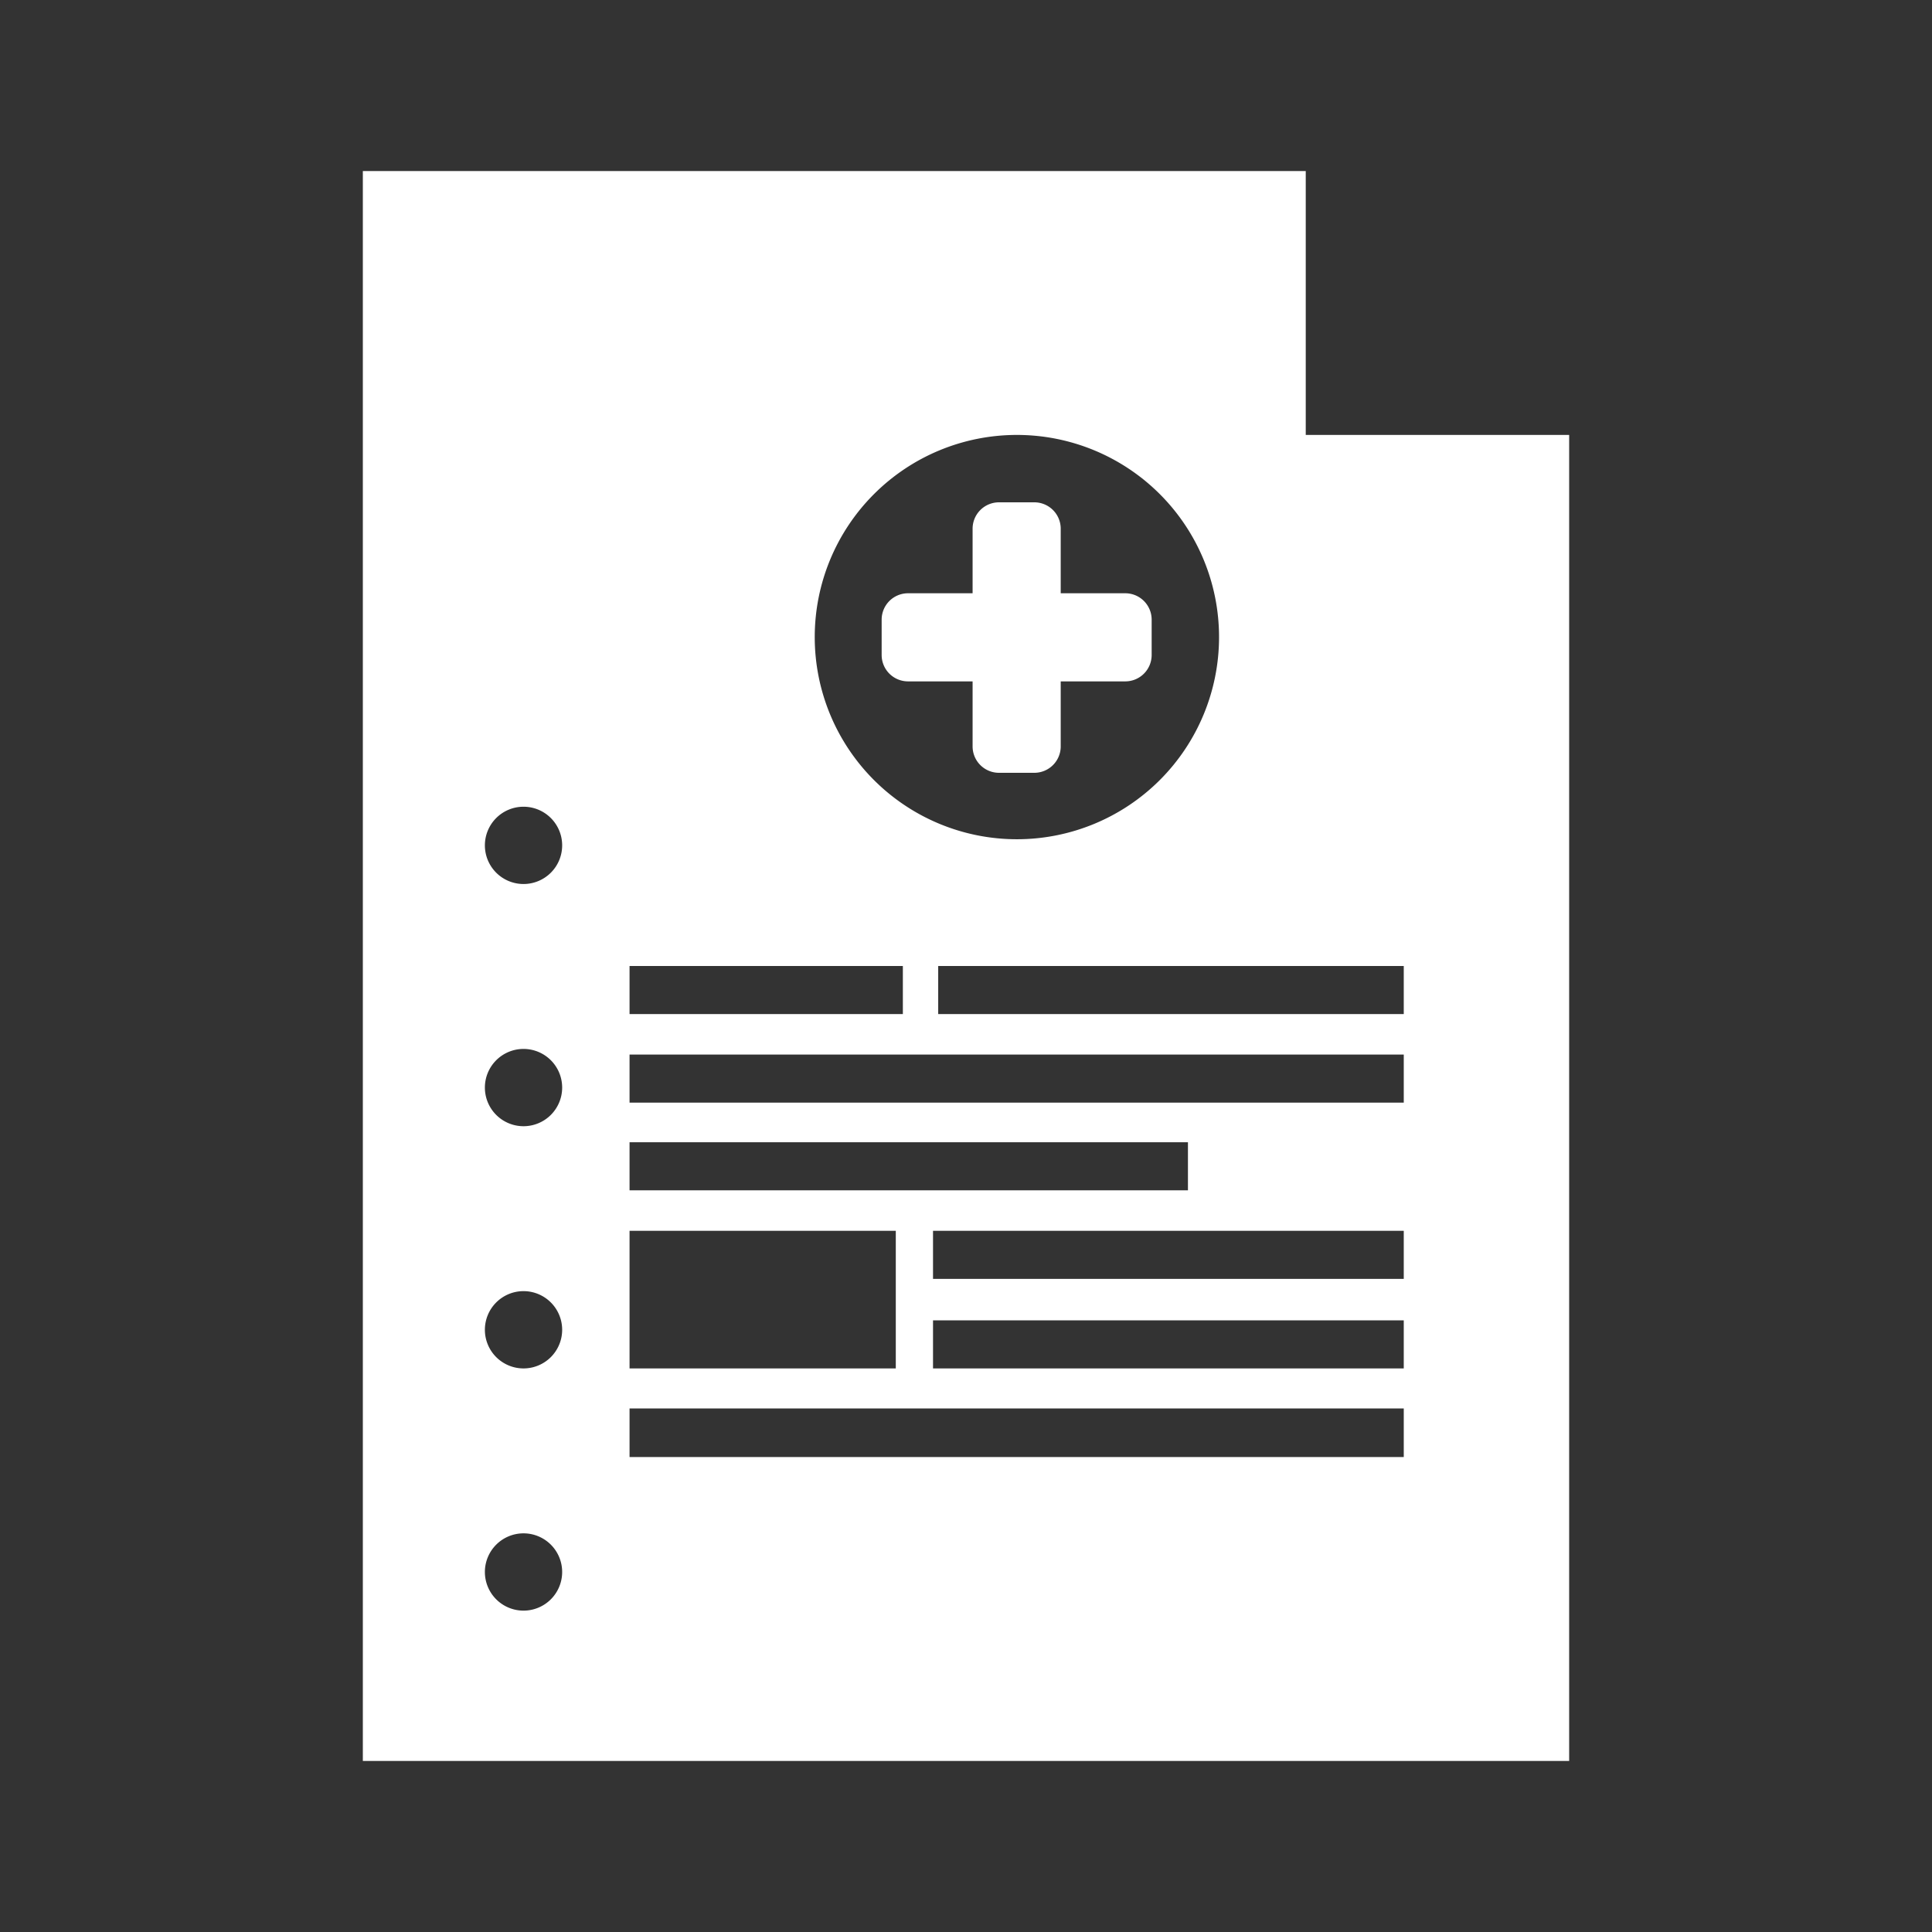 <svg id="Capa_1" data-name="Capa 1" xmlns="http://www.w3.org/2000/svg" viewBox="0 0 410 410"><rect x="0" y="0" width="410" height="410" fill="#333333" stroke="none"/><title>3</title><path d="M277.1,92.3V36.3H77V373.7H333V92.3H277.1Zm-61.3,0a42.9,42.9,0,1,1-42.9,42.9h0a42.9,42.9,0,0,1,42.9-42.9h0ZM133.6,205h58v10.2h-58V205Zm0,37.4H252.1v10.2H133.6V242.4Zm0,18.8h56.5v29.2H133.6V261.2Zm-22.5,80.6a8.2,8.2,0,1,1,8.2-8.2h0A8.2,8.2,0,0,1,111.1,341.8Zm0-51.4a8.2,8.2,0,1,1,8.2-8.2h0a8.2,8.2,0,0,1-8.2,8.2h0Zm0-51.4a8.2,8.2,0,1,1,8.2-8.2,8.2,8.2,0,0,1-8.2,8.2h0Zm0-51.4a8.2,8.2,0,1,1,8.2-8.2,8.2,8.2,0,0,1-8.2,8.2h0Zm0-51.4a8.2,8.2,0,1,0,0-.1h0Zm0-51.4a8.2,8.2,0,1,0,0-.1h0ZM297.9,309.2H133.6V298.9H297.9v10.2Zm0-18.8H198V280.2h99.9v10.2Zm0-19H198V261.2h99.9v10.2Zm0-37.4H133.6V223.8H297.9V234h0Zm0-18.8H199.1V205h98.8v10.2h0Z" fill="#fff"/><path id="_Trazado_" data-name=" Trazado " d="M238.8,125.9H225.1V112.2a5.6,5.6,0,0,0-5.6-5.6H212a5.6,5.6,0,0,0-5.6,5.6v13.7H192.7a5.6,5.6,0,0,0-5.6,5.6V139a5.6,5.6,0,0,0,5.6,5.6h13.7v13.8A5.6,5.6,0,0,0,212,164h7.5a5.6,5.6,0,0,0,5.6-5.6V144.6h13.7a5.6,5.6,0,0,0,5.6-5.6v-7.5A5.6,5.6,0,0,0,238.8,125.9Z" fill="#fff"/></svg>